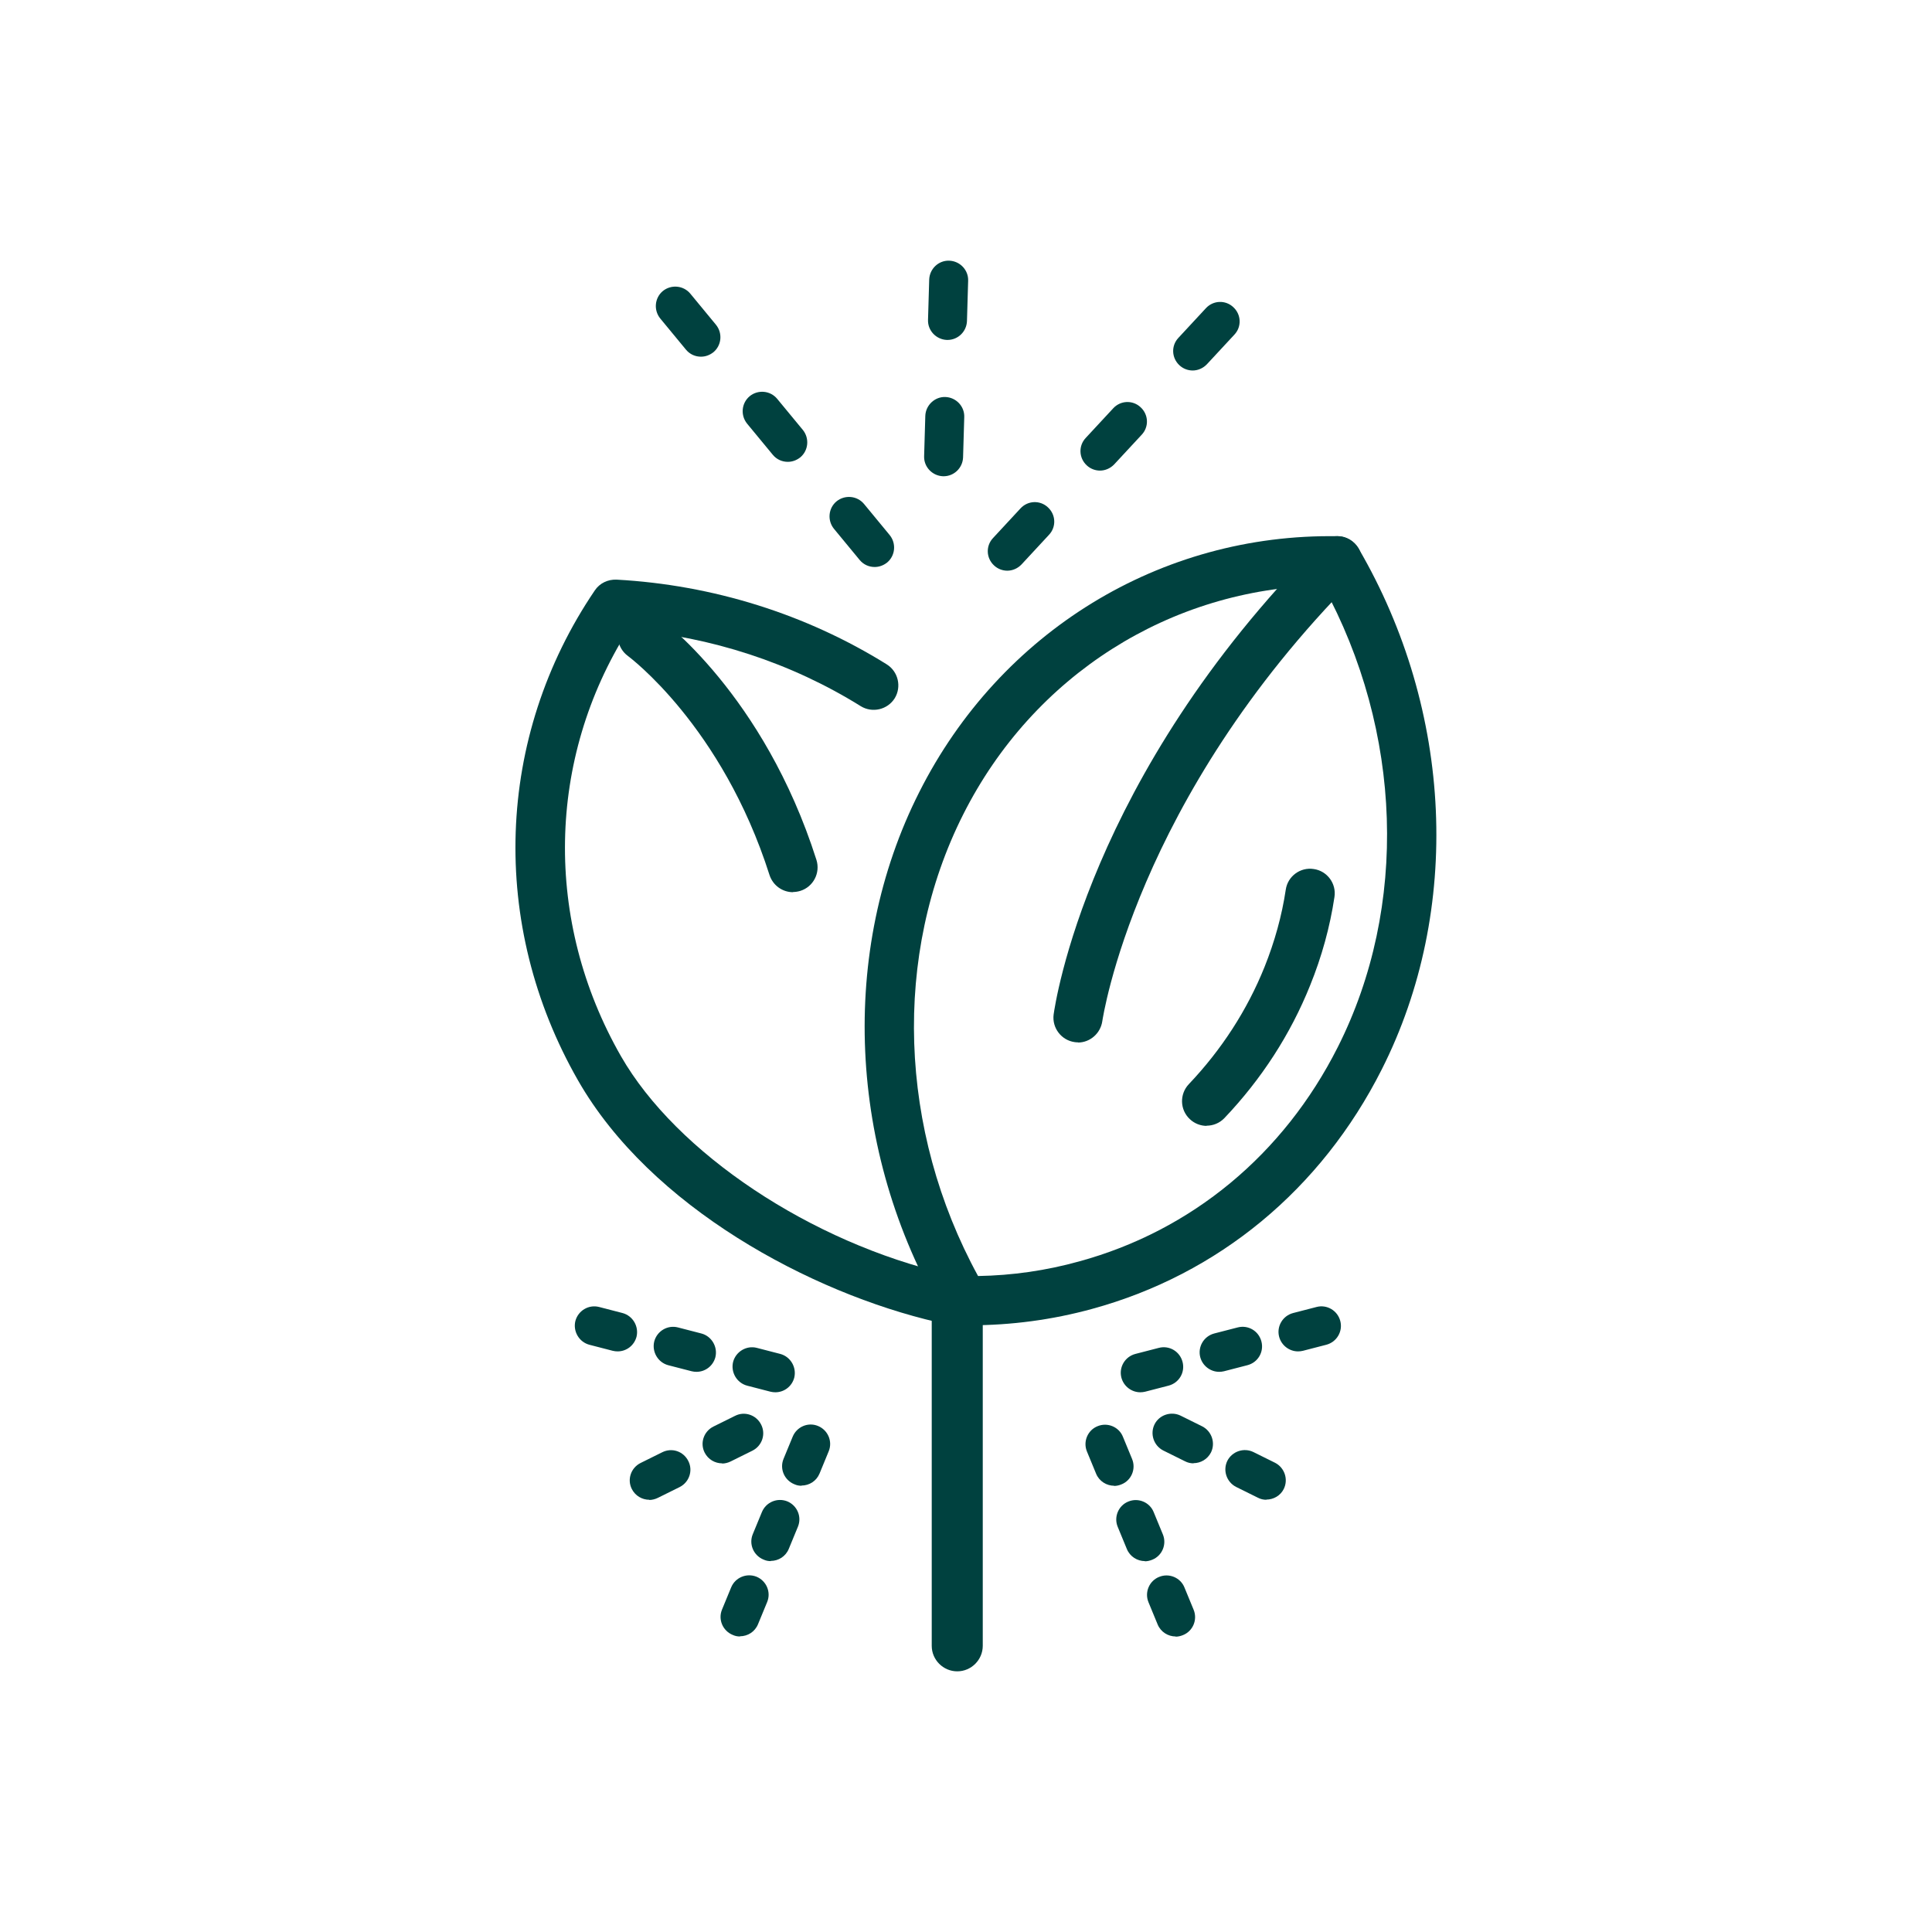 <svg xmlns="http://www.w3.org/2000/svg" fill="none" viewBox="0 0 126 126" height="126" width="126">
<mask height="126" width="126" y="0" x="0" maskUnits="userSpaceOnUse" style="mask-type:alpha" id="mask0_321_99">
<rect fill="#D9D9D9" height="126" width="126"></rect>
</mask>
<g mask="url(#mask0_321_99)">
<g clip-path="url(#clip0_321_99)">
<path fill="#00413F" d="M61.539 31.06C61.539 31.06 61.514 31.06 61.501 31.06C60.803 31.034 60.244 30.45 60.269 29.752L60.346 27.123C60.371 26.424 60.968 25.866 61.654 25.891C62.352 25.916 62.911 26.5 62.886 27.199L62.809 29.828C62.784 30.514 62.225 31.06 61.539 31.06ZM61.793 22.17C61.793 22.17 61.768 22.17 61.755 22.17C61.057 22.144 60.498 21.56 60.523 20.862L60.6 18.233C60.625 17.534 61.209 16.975 61.908 17.001C62.606 17.026 63.165 17.61 63.14 18.309L63.063 20.938C63.038 21.624 62.479 22.17 61.793 22.17Z"></path>
<path fill="#00413F" d="M57.044 36.978C56.676 36.978 56.32 36.826 56.066 36.521L54.39 34.489C53.945 33.943 54.021 33.142 54.555 32.698C55.101 32.254 55.901 32.33 56.346 32.863L58.022 34.895C58.466 35.441 58.39 36.241 57.857 36.686C57.615 36.876 57.336 36.978 57.044 36.978ZM51.38 30.12C51.011 30.12 50.656 29.968 50.402 29.663L48.725 27.631C48.281 27.085 48.357 26.285 48.891 25.84C49.437 25.395 50.237 25.472 50.681 26.005L52.358 28.037C52.802 28.583 52.726 29.383 52.193 29.828C51.951 30.018 51.672 30.12 51.38 30.12ZM45.715 23.262C45.347 23.262 44.992 23.11 44.738 22.805L43.061 20.773C42.617 20.227 42.693 19.427 43.226 18.982C43.772 18.538 44.572 18.614 45.017 19.147L46.693 21.179C47.138 21.725 47.062 22.525 46.528 22.97C46.287 23.16 46.008 23.262 45.715 23.262Z"></path>
<path fill="#00413F" d="M65.693 37.219C65.388 37.219 65.07 37.105 64.829 36.876C64.308 36.394 64.283 35.594 64.766 35.086L66.556 33.155C67.039 32.635 67.839 32.609 68.347 33.092C68.868 33.574 68.893 34.374 68.41 34.882L66.62 36.813C66.366 37.08 66.023 37.219 65.693 37.219ZM71.738 30.691C71.433 30.691 71.116 30.577 70.874 30.349C70.354 29.866 70.328 29.066 70.811 28.558L72.602 26.627C73.084 26.107 73.884 26.081 74.392 26.564C74.913 27.047 74.938 27.847 74.456 28.355L72.665 30.285C72.411 30.552 72.068 30.691 71.738 30.691ZM77.783 24.163C77.478 24.163 77.161 24.049 76.919 23.821C76.399 23.338 76.373 22.538 76.856 22.03L78.647 20.099C79.129 19.579 79.929 19.553 80.437 20.036C80.958 20.519 80.984 21.319 80.501 21.827L78.71 23.757C78.456 24.024 78.113 24.163 77.783 24.163Z"></path>
<path fill="#00413F" d="M42.35 97.811C41.88 97.811 41.436 97.557 41.207 97.113C40.889 96.49 41.144 95.728 41.779 95.411L43.188 94.713C43.823 94.395 44.572 94.649 44.89 95.284C45.208 95.906 44.953 96.668 44.319 96.986L42.909 97.684C42.731 97.773 42.528 97.824 42.337 97.824L42.35 97.811ZM47.1 95.436C46.63 95.436 46.185 95.182 45.957 94.738C45.639 94.116 45.893 93.354 46.528 93.036L47.938 92.338C48.56 92.02 49.322 92.274 49.64 92.909C49.957 93.531 49.703 94.293 49.068 94.611L47.659 95.309C47.481 95.398 47.278 95.449 47.087 95.449L47.1 95.436Z"></path>
<path fill="#00413F" d="M48.268 106.727C48.103 106.727 47.95 106.701 47.785 106.625C47.138 106.359 46.82 105.622 47.087 104.974L47.684 103.526C47.95 102.879 48.687 102.574 49.335 102.828C49.982 103.095 50.3 103.831 50.033 104.479L49.436 105.927C49.233 106.422 48.763 106.714 48.255 106.714L48.268 106.727ZM50.275 101.812C50.109 101.812 49.957 101.787 49.792 101.71C49.144 101.444 48.827 100.707 49.093 100.059L49.69 98.612C49.957 97.964 50.694 97.659 51.341 97.913C51.989 98.18 52.306 98.916 52.04 99.564L51.443 101.012C51.24 101.507 50.77 101.799 50.262 101.799L50.275 101.812ZM52.281 96.897C52.116 96.897 51.964 96.872 51.798 96.795C51.151 96.529 50.833 95.792 51.1 95.144L51.697 93.697C51.964 93.049 52.7 92.731 53.348 92.998C53.996 93.265 54.313 94.001 54.046 94.649L53.45 96.097C53.246 96.592 52.776 96.884 52.268 96.884L52.281 96.897Z"></path>
<path fill="#00413F" d="M50.567 90.801C50.465 90.801 50.351 90.788 50.249 90.763L48.725 90.369C48.052 90.191 47.646 89.493 47.811 88.82C47.989 88.147 48.687 87.728 49.361 87.905L50.885 88.299C51.558 88.477 51.964 89.175 51.799 89.848C51.647 90.42 51.139 90.801 50.567 90.801ZM45.423 89.467C45.322 89.467 45.208 89.455 45.106 89.429L43.582 89.036C42.909 88.858 42.502 88.159 42.668 87.486C42.845 86.813 43.531 86.394 44.217 86.572L45.741 86.966C46.414 87.143 46.821 87.842 46.655 88.515C46.503 89.086 45.995 89.467 45.423 89.467ZM40.28 88.134C40.178 88.134 40.064 88.121 39.962 88.096L38.438 87.702C37.765 87.524 37.359 86.826 37.524 86.153C37.702 85.48 38.388 85.061 39.074 85.238L40.597 85.632C41.271 85.81 41.677 86.508 41.512 87.181C41.359 87.753 40.852 88.134 40.28 88.134Z"></path>
<path fill="#00413F" d="M82.596 97.811C82.406 97.811 82.215 97.773 82.025 97.671L80.615 96.973C79.993 96.656 79.739 95.894 80.044 95.271C80.361 94.649 81.123 94.395 81.746 94.7L83.155 95.398C83.778 95.716 84.031 96.478 83.727 97.1C83.511 97.544 83.054 97.799 82.584 97.799L82.596 97.811ZM77.847 95.436C77.656 95.436 77.466 95.398 77.275 95.297L75.865 94.598C75.243 94.281 74.989 93.519 75.294 92.896C75.599 92.274 76.373 92.02 76.996 92.325L78.405 93.023C79.028 93.341 79.282 94.103 78.977 94.725C78.748 95.17 78.304 95.424 77.834 95.424L77.847 95.436Z"></path>
<path fill="#00413F" d="M76.678 106.727C76.183 106.727 75.7 106.435 75.497 105.939L74.9 104.491C74.634 103.844 74.951 103.094 75.599 102.84C76.246 102.574 76.996 102.891 77.25 103.539L77.847 104.987C78.113 105.635 77.796 106.384 77.148 106.638C76.996 106.701 76.831 106.739 76.666 106.739L76.678 106.727ZM74.672 101.812C74.176 101.812 73.694 101.52 73.491 101.024L72.894 99.576C72.627 98.929 72.945 98.18 73.592 97.925C74.24 97.659 74.989 97.976 75.243 98.624L75.84 100.072C76.107 100.72 75.789 101.469 75.142 101.723C74.989 101.786 74.824 101.824 74.659 101.824L74.672 101.812ZM72.665 96.897C72.17 96.897 71.687 96.605 71.484 96.109L70.887 94.662C70.62 94.014 70.938 93.265 71.586 93.011C72.233 92.744 72.983 93.061 73.237 93.709L73.834 95.157C74.1 95.805 73.783 96.554 73.135 96.808C72.983 96.871 72.817 96.909 72.652 96.909L72.665 96.897Z"></path>
<path fill="#00413F" d="M74.367 90.801C73.808 90.801 73.287 90.42 73.135 89.848C72.957 89.175 73.364 88.477 74.049 88.299L75.573 87.905C76.259 87.727 76.945 88.134 77.123 88.82C77.301 89.505 76.894 90.191 76.208 90.369L74.684 90.763C74.583 90.788 74.469 90.801 74.367 90.801ZM79.51 89.467C78.952 89.467 78.431 89.086 78.278 88.515C78.101 87.842 78.507 87.143 79.193 86.965L80.717 86.572C81.403 86.394 82.088 86.8 82.266 87.486C82.444 88.172 82.038 88.858 81.352 89.035L79.828 89.429C79.726 89.455 79.612 89.467 79.51 89.467ZM84.654 88.134C84.095 88.134 83.574 87.753 83.422 87.181C83.244 86.508 83.651 85.81 84.337 85.632L85.861 85.238C86.534 85.06 87.232 85.467 87.41 86.153C87.588 86.826 87.181 87.524 86.496 87.702L84.972 88.096C84.87 88.121 84.756 88.134 84.654 88.134Z"></path>
<path fill="#00413F" d="M63.254 86.432C63.114 86.432 62.975 86.432 62.835 86.432C62.276 86.432 61.755 86.127 61.463 85.632C55.291 75.053 54.707 62.035 59.952 51.659C65.222 41.207 75.675 34.781 87.232 34.971C87.79 34.971 88.311 35.276 88.603 35.772C94.775 46.351 95.36 59.368 90.115 69.744C86.165 77.567 79.459 83.117 71.217 85.365C68.626 86.076 65.946 86.432 63.241 86.432H63.254ZM86.279 38.184C76.322 38.388 67.394 44.039 62.822 53.107C58.199 62.264 58.593 73.719 63.787 83.219C66.023 83.181 68.232 82.863 70.379 82.266C77.719 80.26 83.714 75.294 87.244 68.296C91.867 59.14 91.474 47.684 86.279 38.184Z"></path>
<path fill="#00413F" d="M61.489 86.267C61.375 86.267 61.248 86.254 61.133 86.229C52.878 84.324 42.426 78.723 37.702 70.468C31.885 60.308 32.304 48.065 38.794 38.502C39.112 38.032 39.645 37.778 40.217 37.803C46.478 38.146 52.574 40.051 57.831 43.328C58.581 43.798 58.809 44.788 58.352 45.538C57.882 46.287 56.892 46.516 56.142 46.059C51.596 43.226 46.376 41.525 40.966 41.08C35.657 49.5 35.454 60.067 40.496 68.88C44.115 75.192 52.891 81.047 61.857 83.105C62.721 83.308 63.267 84.171 63.064 85.035C62.899 85.784 62.226 86.28 61.502 86.28L61.489 86.267Z"></path>
<path fill="#00413F" d="M78.698 73.427C78.304 73.427 77.897 73.275 77.593 72.983C76.945 72.373 76.92 71.357 77.529 70.709C79.675 68.449 81.339 65.871 82.469 63.064C83.13 61.413 83.6 59.724 83.854 58.022C83.981 57.146 84.806 56.536 85.683 56.676C86.559 56.803 87.168 57.628 87.029 58.505C86.737 60.448 86.203 62.391 85.441 64.27C84.159 67.458 82.279 70.367 79.853 72.919C79.536 73.249 79.117 73.415 78.685 73.415L78.698 73.427Z"></path>
<path fill="#00413F" d="M70.315 67.979C70.239 67.979 70.176 67.979 70.1 67.966C69.223 67.852 68.601 67.039 68.715 66.163C68.804 65.54 70.925 50.707 86.076 35.441C86.698 34.806 87.715 34.806 88.35 35.441C88.984 36.063 88.984 37.08 88.35 37.715C74.011 52.154 71.916 66.455 71.89 66.594C71.776 67.394 71.09 67.991 70.303 67.991L70.315 67.979Z"></path>
<path fill="#00413F" d="M51.722 58.187C51.037 58.187 50.414 57.755 50.186 57.069C47.087 47.329 41.016 42.833 40.953 42.782C40.242 42.261 40.076 41.258 40.597 40.534C41.118 39.81 42.121 39.658 42.832 40.166C43.112 40.369 49.805 45.271 53.246 56.079C53.513 56.93 53.043 57.831 52.205 58.098C52.04 58.149 51.875 58.174 51.722 58.174V58.187Z"></path>
<path fill="#00413F" d="M62.429 109C61.514 109 60.765 108.251 60.765 107.336V85.53C60.765 84.616 61.514 83.867 62.429 83.867C63.343 83.867 64.093 84.616 64.093 85.53V107.336C64.093 108.251 63.343 109 62.429 109Z"></path>
</g>
</g>
<defs>
<clipPath id="clip0_321_99">
<rect transform="translate(33 17)" fill="white" height="92" width="61"></rect>
</clipPath>
</defs>
</svg>
